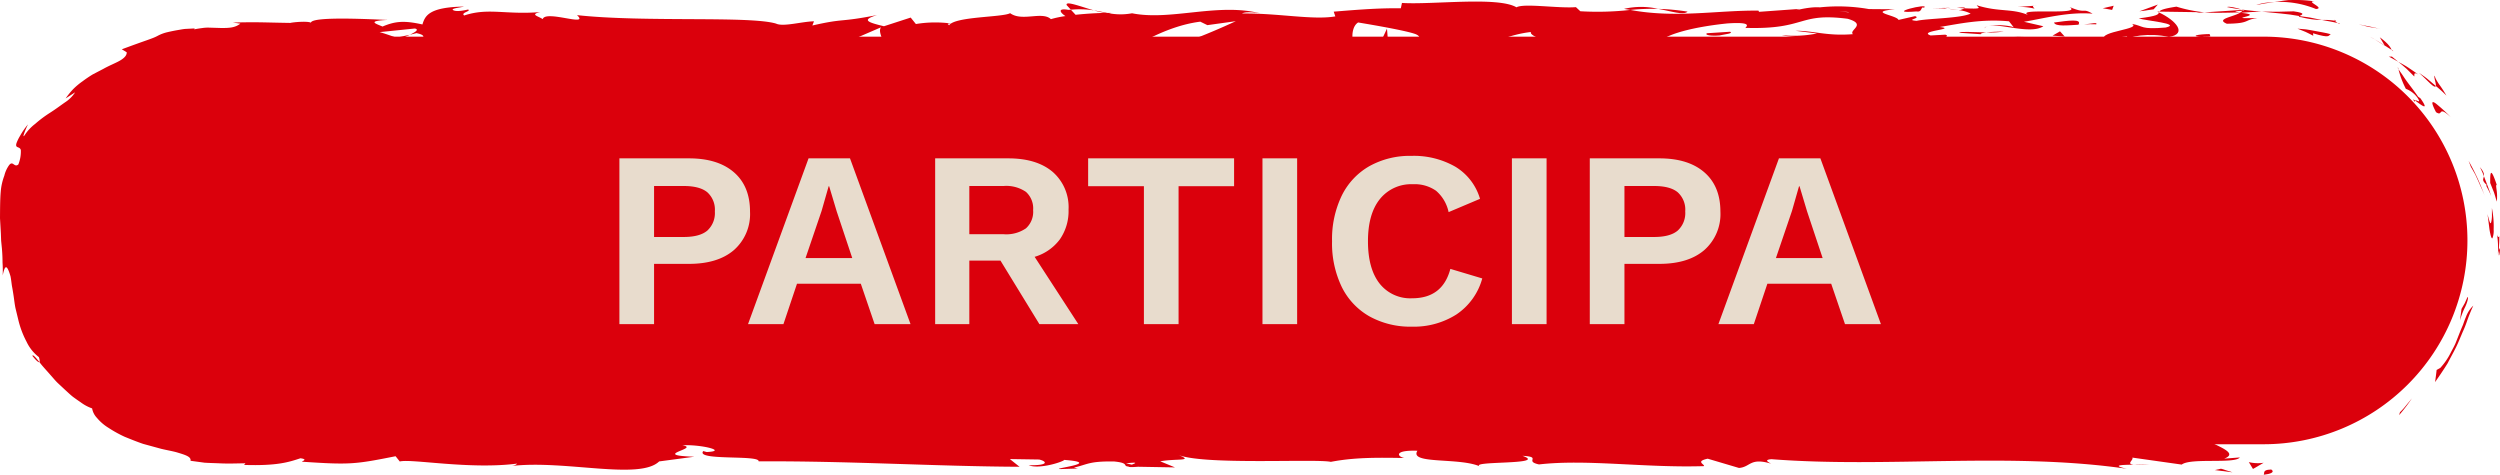 <svg id="Componente_1_1" data-name="Componente 1 – 1" xmlns="http://www.w3.org/2000/svg" xmlns:xlink="http://www.w3.org/1999/xlink" width="547.375" height="103.946" viewBox="0 0 547.375 103.946">
  <defs>
    <clipPath id="clip-path">
      <rect id="Rectángulo_32" data-name="Rectángulo 32" width="547.375" height="103.946" fill="none"/>
    </clipPath>
  </defs>
  <g id="Grupo_101" data-name="Grupo 101" transform="translate(0 0)">
    <g id="Grupo_50" data-name="Grupo 50" transform="translate(0 42)">
      <g id="Grupo_49" data-name="Grupo 49" transform="translate(0 -42)" clip-path="url(#clip-path)">
        <path id="Trazado_732" data-name="Trazado 732" d="M494.915,96.192H49.207a44.62,44.62,0,1,1,0-89.24H494.915a44.62,44.62,0,1,1,0,89.24" transform="translate(0.71 1.075)" fill="#db000c"/>
        <path id="Trazado_733" data-name="Trazado 733" d="M430.761,89.048c-1.942.007-1.244.941-1.538,1.128,3.313-.367,1.435-1.376,1.538-1.128" transform="translate(66.402 13.77)" fill="#db000c"/>
        <path id="Trazado_734" data-name="Trazado 734" d="M455.1,78.57l-.193.639a37.268,37.268,0,0,0,2.806-3.671l-1.27,1.54A14.357,14.357,0,0,1,455.1,78.57" transform="translate(70.375 11.686)" fill="#db000c"/>
        <path id="Trazado_735" data-name="Trazado 735" d="M470.1,57.95a6.51,6.51,0,0,0-1.6,2.451c-.231.537-.443,1.132-.66,1.761-.267.609-.531,1.255-.8,1.924l-.812,2.054c-.289.688-.665,1.335-1.008,1.991a14.44,14.44,0,0,1-2.348,3.458l-.8.447c-.1.872-.211,1.767-.349,2.665.909-1.292,1.869-2.692,2.768-4.152.783-1.536,1.669-3.037,2.334-4.581.327-.772.648-1.532.958-2.269a22.176,22.176,0,0,0,.863-2.133A36.8,36.8,0,0,1,470.1,57.95" transform="translate(71.43 8.965)" fill="#db000c"/>
        <path id="Trazado_736" data-name="Trazado 736" d="M473.966,44.861c-.3.51-.477-.371-.5-.461a19.338,19.338,0,0,1,.2,4.28c.089-.365.135-.47.2-.684.015-.333.034-.727.058-1.233a15.867,15.867,0,0,0,.043-1.9" transform="translate(73.246 6.867)" fill="#db000c"/>
        <path id="Trazado_737" data-name="Trazado 737" d="M473.815,47.582c-.118,3.253.644-2.105,0,0" transform="translate(73.298 7.282)" fill="#db000c"/>
        <path id="Trazado_738" data-name="Trazado 738" d="M472.19,35.015l.8,2c.238.678.42,1.371.63,2.062a9.464,9.464,0,0,0-.042-2.568c-.118-.894-.182-1.508.129-.839-1.42-4.268-1.544-3.215-1.522-.659" transform="translate(73.049 5.071)" fill="#db000c"/>
        <path id="Trazado_739" data-name="Trazado 739" d="M470.226,31.7a15.9,15.9,0,0,1,.887,1.981c.061-.41-.018-1-.887-1.981" transform="translate(72.745 4.903)" fill="#db000c"/>
        <path id="Trazado_740" data-name="Trazado 740" d="M472.61,37.773c-.45-1.484-1.062-2.921-1.592-4.358-.1.665-.606.845.707,2-.588-.239.159.5.886,2.363" transform="translate(72.84 5.169)" fill="#db000c"/>
        <path id="Trazado_741" data-name="Trazado 741" d="M472.634,39.464c0,.591.007,1.224.01,1.777a6.836,6.836,0,0,1-.159,1.291c-.176.539-.29.244-.822-1.764.3,1.935.388,3.335.6,4.2.18.872.353,1.221.492,1.074a4.447,4.447,0,0,0,.263-1.909,20.1,20.1,0,0,0-.381-4.672" transform="translate(72.967 6.105)" fill="#db000c"/>
        <path id="Trazado_742" data-name="Trazado 742" d="M468.1,56.324l-.591,1.326-.721,1.27-.338,2.529a16.617,16.617,0,0,1,1.164-3.017c.514-1.111.729-2.136.486-2.107" transform="translate(72.161 8.713)" fill="#db000c"/>
        <path id="Trazado_743" data-name="Trazado 743" d="M461.743,14.369c-.431.048.3,1.709.166,2.236a27.253,27.253,0,0,1,2.33,2.111,26.526,26.526,0,0,0-1.628-2.509c-.558-.839-.983-1.576-.868-1.837" transform="translate(71.411 2.223)" fill="#db000c"/>
        <path id="Trazado_744" data-name="Trazado 744" d="M462.36,16.689l-1.781-1.506c-.589-.5-1.261-.911-1.884-1.364,1.528,1.371,2.323,2.285,2.867,2.7s.742.4.8.174" transform="translate(70.961 2.138)" fill="#db000c"/>
        <path id="Trazado_745" data-name="Trazado 745" d="M468.58,31.8l.923,1.613c.273.552.515,1.119.774,1.684.487,1.137,1.074,2.272,1.478,3.458a49.921,49.921,0,0,0-3.672-8.064Z" transform="translate(72.413 4.717)" fill="#db000c"/>
        <path id="Trazado_746" data-name="Trazado 746" d="M449.323,5.154c.924.167,1.9.271,2.812.518-1.622-.443-3.293-.725-4.89-1.055Z" transform="translate(69.19 0.714)" fill="#db000c"/>
        <path id="Trazado_747" data-name="Trazado 747" d="M440.366,1.972C442.491,1.8,437.9.206,440.08.3a28.666,28.666,0,0,0-4.719-.3L434.28.023l-1.05.129-1.986.289a20.97,20.97,0,0,1,9.122,1.531" transform="translate(66.714 0)" fill="#db000c"/>
        <path id="Trazado_748" data-name="Trazado 748" d="M427.8,1.031c.583-.077,1.141-.2,1.783-.318l2.192-.331c-.718.043-1.427.105-2.132.2a13.726,13.726,0,0,0-1.843.453" transform="translate(66.182 0.059)" fill="#db000c"/>
        <path id="Trazado_749" data-name="Trazado 749" d="M453.848,9.829c-.187-.361-.461-1.188-2.6-2.757l1.061,1.8c.469.293,1,.625,1.542.961" transform="translate(69.809 1.094)" fill="#db000c"/>
        <path id="Trazado_750" data-name="Trazado 750" d="M452.653,8.956l-.038-.06a36.121,36.121,0,0,0-3.372-2c.218.126.619.282,1.165.632l2.245,1.428" transform="translate(69.499 1.066)" fill="#db000c"/>
        <path id="Trazado_751" data-name="Trazado 751" d="M453.868,9.729c-.136-.1-.227-.184-.37-.269.095.172.154.27.37.269" transform="translate(70.157 1.463)" fill="#db000c"/>
        <path id="Trazado_752" data-name="Trazado 752" d="M465.255,22.67a34.514,34.514,0,0,0-3.285-3.007c-.869-.62-1.151-.4.049,1.9,1.634,1.1.274-1.652,3.237,1.106" transform="translate(71.351 2.995)" fill="#db000c"/>
        <path id="Trazado_753" data-name="Trazado 753" d="M454.739,11.711c.609.514,1.24,1,1.824,1.537l1.688,1.682c.111-.252-.282-1.122.885-.432l-2.149-1.483c-.715-.486-1.5-.872-2.248-1.3" transform="translate(70.349 1.811)" fill="#db000c"/>
        <path id="Trazado_754" data-name="Trazado 754" d="M452.962,10.725l2.052,1.139-1.372-1.127Z" transform="translate(70.074 1.659)" fill="#db000c"/>
        <path id="Trazado_755" data-name="Trazado 755" d="M435.844,2.149l-3.365.09c-1.147.021-2.45-.045-3.643-.023,2.679.3,5.616.453,8.279.966.424-.247,1.729-.613-1.271-1.033" transform="translate(66.342 0.332)" fill="#db000c"/>
        <path id="Trazado_756" data-name="Trazado 756" d="M443.711,4.485l-.461-.107c.245.178.454.282.461.107" transform="translate(68.572 0.677)" fill="#db000c"/>
        <path id="Trazado_757" data-name="Trazado 757" d="M409.048,2.2l.367.179a1.662,1.662,0,0,1,.085-.17Z" transform="translate(63.281 0.34)" fill="#db000c"/>
        <path id="Trazado_758" data-name="Trazado 758" d="M436.452,3.3a18.662,18.662,0,0,0,4.493.607L438.57,3.42c-.814-.163-1.673-.232-2.548-.376-.193.112-.238.2.431.252" transform="translate(67.434 0.471)" fill="#db000c"/>
        <path id="Trazado_759" data-name="Trazado 759" d="M422.282,1.353c.973.207,2.077.381,3.238.543-.951-.313-2.894-.8-3.238-.543" transform="translate(65.328 0.198)" fill="#db000c"/>
        <path id="Trazado_760" data-name="Trazado 760" d="M442.765,3.973l.313.066c-.59-.438-.54-.309-.313-.066" transform="translate(68.472 0.58)" fill="#db000c"/>
        <path id="Trazado_761" data-name="Trazado 761" d="M443.127,3.967a13.22,13.22,0,0,0-2.858-.18c1.259.234,2.438.428,3.442.681a3.971,3.971,0,0,1-.584-.5" transform="translate(68.111 0.585)" fill="#db000c"/>
        <path id="Trazado_762" data-name="Trazado 762" d="M403.692,8.512c.33-.915,5.246-1.76,9.489-.779,4.175-.686,1.446-3.694-2.2-5.376-.129.4-.129.768-4.427,1.308,1.5.5,9.534,1.167,5.91,2-5.693.471-4.664-.323-7.432-.807,2.352,1.14-7.241,1.659-6,3.335l4.992-.59c.094.261-1.717.677-.33.915" transform="translate(61.714 0.364)" fill="#db000c"/>
        <path id="Trazado_763" data-name="Trazado 763" d="M417.543,2.618,419.31,2.5a30.835,30.835,0,0,1-6.116-1.24c-2.94.447-3.551.786-3.754,1.09l8.706.128Z" transform="translate(63.341 0.195)" fill="#db000c"/>
        <path id="Trazado_764" data-name="Trazado 764" d="M425.927,2.417c-1.381,1-5.627,1.419-3.026,2.5,5.189-.068,3.636-.831,6.737-1.263-8.374.247,2.405-.554-3.645-1.118,1.645-.17,3.126-.222,4.523-.263-1.508-.12-2.962-.27-4.33-.454l.192.061.039,0c0,.007-.008.009-.008.016.36.124.48.2.073.127a.913.913,0,0,1-.174.021,1.023,1.023,0,0,1-.379.375c-2.425-.206-.382-.259.379-.375.028-.048.094-.1.1-.148a.11.11,0,0,0-.031-.013l-8.388.545c1.775.139,4,.111,7.939,0" transform="translate(64.664 0.28)" fill="#db000c"/>
        <path id="Trazado_765" data-name="Trazado 765" d="M458,19.45c-.112-.253-.052-.293-.012-.357-.46-.323-.658-.418.012.357" transform="translate(70.787 2.916)" fill="#db000c"/>
        <path id="Trazado_766" data-name="Trazado 766" d="M456.427,17.468a5.491,5.491,0,0,1,2.545,1.949c.969,1.509-.358.314-.532.609.994.7,3.427,2.714,1.182-.479l-.514-.364c-.993-1.465-2.289-3.022-3.152-4.343-.426-.667-.823-1.18-1.06-1.528s-.311-.538-.163-.47a17.686,17.686,0,0,0,.557,1.973,19.28,19.28,0,0,0,1.137,2.652" transform="translate(70.336 1.984)" fill="#db000c"/>
        <path id="Trazado_767" data-name="Trazado 767" d="M442.938,6.654c-1.191-.346-2.434-.5-3.641-.749-.61-.1-1.208-.249-1.821-.313l-1.843-.161,1.768.708c.581.252,1.14.575,1.7.858l-.061-.551c3.97,1.212,3.274.428,3.9.208" transform="translate(67.393 0.84)" fill="#db000c"/>
        <path id="Trazado_768" data-name="Trazado 768" d="M408.773,1.913,409.7.862l-4.035,1.484Z" transform="translate(62.757 0.133)" fill="#db000c"/>
        <path id="Trazado_769" data-name="Trazado 769" d="M400.772,2l.336-.915-2.4.552Z" transform="translate(61.681 0.168)" fill="#db000c"/>
        <path id="Trazado_770" data-name="Trazado 770" d="M16.565,66.462A10.919,10.919,0,0,0,17.9,67.686c-.656-.553-1.018-.963-1.335-1.224" transform="translate(2.563 10.281)" fill="#db000c"/>
        <path id="Trazado_771" data-name="Trazado 771" d="M11.327,56.6l-.537-.156c.446.492.7.658.537.156" transform="translate(1.669 8.732)" fill="#db000c"/>
        <path id="Trazado_772" data-name="Trazado 772" d="M208.233,2.174c-2.99-.853-6.329-2.178-5.969-1.149l.918,1a20.3,20.3,0,0,1,5.051.148" transform="translate(31.287 0.1)" fill="#db000c"/>
        <path id="Trazado_773" data-name="Trazado 773" d="M75.206,7.239l.875.3c.725-.345,1.408-.67,2.018-.958l-2.894.654" transform="translate(11.635 1.018)" fill="#db000c"/>
        <path id="Trazado_774" data-name="Trazado 774" d="M73.908,10.829l-3.942-.647a31.137,31.137,0,0,0,3.942.647" transform="translate(10.824 1.575)" fill="#db000c"/>
        <path id="Trazado_775" data-name="Trazado 775" d="M78.5,78.7l2.395-1.021c-3.746.006-2.1.52-2.395,1.021" transform="translate(12.127 12.017)" fill="#db000c"/>
        <path id="Trazado_776" data-name="Trazado 776" d="M320.845,2.282a51.389,51.389,0,0,0-6.437-.6c3.11.575,5.616,1.438,6.437.6" transform="translate(48.64 0.259)" fill="#db000c"/>
        <path id="Trazado_777" data-name="Trazado 777" d="M6.141,67.5c.883,1.106,1.364,1.5,1.53,1.343C6.785,67.716,6.2,67.114,6.141,67.5" transform="translate(0.95 10.424)" fill="#db000c"/>
        <path id="Trazado_778" data-name="Trazado 778" d="M307.956,1.738c.455.1.9.151,1.364.236a49.744,49.744,0,0,1,6.088-.239,16.659,16.659,0,0,0-7.451,0" transform="translate(47.641 0.202)" fill="#db000c"/>
        <path id="Trazado_779" data-name="Trazado 779" d="M333.375,79.286c.215.045.472.067.666.12.065-.136-.232-.143-.666-.12" transform="translate(51.574 12.264)" fill="#db000c"/>
        <path id="Trazado_780" data-name="Trazado 780" d="M408.1,88.041c-.844.062-2.222.064-3.52.076a21.263,21.263,0,0,0,3.52-.076" transform="translate(62.59 13.62)" fill="#db000c"/>
        <path id="Trazado_781" data-name="Trazado 781" d="M368.866,1.512c1.925-.066.3-.111,0,0" transform="translate(57.064 0.223)" fill="#db000c"/>
        <path id="Trazado_782" data-name="Trazado 782" d="M377.077,4.934c-.409.113-.721.256-.769.487a1.271,1.271,0,0,1,.769-.487" transform="translate(58.216 0.763)" fill="#db000c"/>
        <path id="Trazado_783" data-name="Trazado 783" d="M291.371,7.081l-.167,0c.574.2.475.159.167,0" transform="translate(45.05 1.095)" fill="#db000c"/>
        <path id="Trazado_784" data-name="Trazado 784" d="M371.7,1.937c-.723-.124-1.555-.225-2.462-.3.4.077,1.144.174,2.462.3" transform="translate(57.123 0.253)" fill="#db000c"/>
        <path id="Trazado_785" data-name="Trazado 785" d="M371.037,1.5l1.682.1c.242-.167.028-.271-1.682-.1" transform="translate(57.4 0.218)" fill="#db000c"/>
        <path id="Trazado_786" data-name="Trazado 786" d="M366.543,1.557c1.1-.016,2.128.031,3.117.1-.378-.068-.537-.125-.434-.158l-2.682.054" transform="translate(56.705 0.232)" fill="#db000c"/>
        <path id="Trazado_787" data-name="Trazado 787" d="M196.8,81.634c.127.031.274.052.412.095,1.942-.416,1.09-.35-.412-.095" transform="translate(30.446 12.597)" fill="#db000c"/>
        <path id="Trazado_788" data-name="Trazado 788" d="M164.046,10.992c.09-.01.139-.036.219-.048l-.284-.035Z" transform="translate(25.368 1.687)" fill="#db000c"/>
        <path id="Trazado_789" data-name="Trazado 789" d="M158.049,12.126a11.392,11.392,0,0,1,6.85-.83l-2.287-2.889Z" transform="translate(24.451 1.3)" fill="#db000c"/>
        <path id="Trazado_790" data-name="Trazado 790" d="M45.682,91.206c-1.353-.55-2.7-.96-3.972-1.576,1.286-.057,2.471-.226,3.434-.226a13.088,13.088,0,0,0,2.264-.192c1.028-.164.938-.364-.842-1.074-.388,1.547-4.374,1.19-8.172.074-.932-.328-1.867-.648-2.762-.921-.883-.3-1.678-.677-2.424-.89-1.5-.406-2.595-.688-3.13-.079-.677-.694-1.389-1.3-2.006-2.031.613.5.859.363,1.5.807a9.627,9.627,0,0,0-2.292-1.917,5.875,5.875,0,0,0-2-.488,7.8,7.8,0,0,1-2.3-.733,9.511,9.511,0,0,1-1.466-.926,16.037,16.037,0,0,1-1.577-1.722,14.718,14.718,0,0,1-.971-1.406,7.606,7.606,0,0,1-.478-1.094c-.169-.544,0-.671.642-.115l-1.962-1.968L15.4,72.565c-.8-1.412-.1-1.328.672.054A38.586,38.586,0,0,1,12.35,65.1l.11.029a11.8,11.8,0,0,1-1.542-2.253,19.843,19.843,0,0,1-1.343-2.516c.115-2.268.488,1.036.791.395l-.732-2.3a18.733,18.733,0,0,1-.673-2.35c.357-1.02.784-.524,1.119.59a22.238,22.238,0,0,1,1.13,4.419,7.348,7.348,0,0,0,.771-2.737,6.325,6.325,0,0,0-.516-2.048,16.373,16.373,0,0,1-.612-3.022,8.464,8.464,0,0,1,.1-2.307c.06-.44.136-.91.232-1.41a7.744,7.744,0,0,1,.421-1.582,15.8,15.8,0,0,0,.029,2.155l.087,2.14a7.771,7.771,0,0,0,1.059-2.12c.236-.74.375-1.527.647-2.353.221-.827.457-1.712.712-2.672.376-.925.806-1.908,1.342-2.926-.2.219-.609.83-1.113,1.574l-.815,1.18-.725,1.2c-.957,1.483-1.852,2.36-1.853-.2.111-.343.218-.714.312-1.12s.259-.833.361-1.313a14.567,14.567,0,0,0,.281-1.585c.072-.583.1-1.232.214-1.917.535.162.966-.394,1.39-1.375.364-1.007.969-2.351,1.651-3.851l1.222.868c.137-.409.241-.774.329-1.1.117-.307.206-.579.274-.823a5.986,5.986,0,0,0,.211-1.226,7.689,7.689,0,0,1,.293-2.351c2.478-3.182,4.016-2.92,5.292-2.939,1.029-1.11,1.394-1.443,1.271-1.578-.106-.115-.662.016-1.166.17s-.987.293-1.054.024c-.033-.134.042-.37.276-.755A10.482,10.482,0,0,1,23.506,23.6c.539-.395,1.044-.786,1.524-1.179.522-.343,1.018-.686,1.5-1.039s.942-.714,1.4-1.088c.469-.353.969-.663,1.449-1.021s.972-.716,1.471-1.1,1.062-.691,1.619-1.074l1.77-1.167c.634-.375,1.328-.709,2.05-1.1,3.707-.827-.321,1.083,1.084,1.014a25.159,25.159,0,0,1,2.842-2.053c.8-.179.627.24.542.451,1.3-.591,1.293-.933,1.484-1.324s.591-.811,2.841-1.361c.254-.478,1.007-.589,2.057-.508.525.032,1.121.105,1.767.194l1,.143,1.149.21c3.148.567,6.9,1.106,9.969.182,1.514.419-.731.905-.268,1.477,8.427-1.212,7.225-.881,14.145-2.513l5.895.97c-4.331-1.11,1.2-2.423,6.052-3.5-1.537-.536-2.85-1-3.731-1.229l7.737-.792c.934.242.155.749-1.112,1.366.527-.121,1.028-.242,1.417-.353,2.767.545,1.333,1.4-.649,2.224-.943-.291-1.879-.6-2.787-.912-1.911.9-3.7,1.891-3.3,2.756a12.342,12.342,0,0,1,2.536-.4c-.5.242-.819.461-.588.609.262.156,1.069-.172,2.335-.548l1.76,1.647.426-.654,10.121,1.03c7.242-1.657,13.541-4.1,25.035-4.777-2.852,1.207-.613,1.972-.768,3.4-3.136-1.515-8.9.643-14.86.336,3.11.158,2.426.841,1.635,1.078l10.623-1.378c-.239,1.171,2.257.878,5.032,1.361-2.1-2.313,7.919-1.54,12.242-2.251.268.777-.768,1.57-6.043,1.383,5.82,1.741,7.519-2.717,13.232-1.238-1.289.02-1.983-.1-2.492.294,3.008-.689,10.362-.143,8.631.533l-1.284.016c8.549.274,26.026.017,27.3-1.948a7.749,7.749,0,0,1-1.637,2.766l15.255-6.61c-1.344,1.687,3.814,5.705-3.276,6.658a30.925,30.925,0,0,0,8.846-.075c-1.389-.24-3.462-2.439-1.563-2.593,5.209,1.879,3.617,1,10.037,2.606-2.082-.361.231-3.007,3.521-2.923-.514.4.274,2.612-.93,2.887l8.188-2.6c-2.043.468-.36,2.2,1.471,2.935-.85-.509,7.078.047,9.261-.21l-3.47-.6c9.245.393,9.13-3.652,18.3-3.516-1.11.537-2.741,3.3,1.923,3.628,2.137-1.33,9.465-6.4,17.578-7.421l1.557.76,6.225-.866a152.077,152.077,0,0,1-20.7,7.852c3.459.6.963.9,6.144.828,1.83.712-2.824,1.081-4.347,1.122l12.061.461c-.536-1.554,9.224-1.558,8.764-2.851l-13.1,1.608c-.531-1.548,7.575-4.406,16.121-4.133,2.174.618-1.626,2.764-1.448,3.282,1.11-.535,8.112-1.021,8.9-.642l-3.626.83c4.757.584,7.764-2.058,13.481-.576,1.973.1,5.892,2,6.234,1.081-3.218-1.771-3.847-7.253-1.7-8.583.691.12,10.361,1.694,12.614,2.569,3.249,1.389-4.879,3.311-2.112,4.5.119-.424,1.914-.947,2.663-1.115,2.072.363-.859,1.314,3.644,1.122.753-1.574,9.159.133,2.129-1.33,4.405-.45,4.681.323,9.854.254-1.647-1.017,4.644-3.462,9.057-3.91-.26.4.731.92,1.211,1.159,9.03.142,13.876.857,22.3.869.776.381,4.838.843,3.108,1.521a17.018,17.018,0,0,1,4.92-.851c5.026,1.361-5.79.212-1.958,1.848.327-.915,6.717-1.262,10.414-1.834-1.137-1.412-8.546-.27-12.25.3-.017-1.949,6.432-3.989,15.232-4.89,6.994-.484,3.032,1.259,4.247.981,13.137.341,11.191-3.4,22.1-2,4.329,1.241.2,2.47,1.155,3.366-5.7.47-8.747-.789-12.608-.739l4.754.588a25.321,25.321,0,0,1-7.688.366c3.628,1.115,22.195.215,32.331,1.244,1.8-.416,4.91-.846,3.439-1.346l-3.208.174c-2.947-1,6.036-1.384,1.977-1.853,4.3-.7,9.124-1.809,15.181-1.244L441,6.05c-.13-.415-3.959-.844-5.661-.413,2.524-.627,9.286,1.917,12.053.064l-4.245-.981c4.319-.711,9.658-2.215,15.025-1.768-2.442-1.4-1.238.161-5.051-1.476,3.306,2.036-13.731-.085-8.419,2.053-3.913-1.9-6.775-.8-11.89-2.424.158.466,1.812.893-2.694.663a5.342,5.342,0,0,1-.988.411l-.3-.035.248.055c-.2.069-.212.084.092.018a6.94,6.94,0,0,1,2.3.711c-2.237,1.072-9.4,1.038-11.824,1.592-2.674-.222,1.118-.535-.342-1.033l-3.62.83c-.358-1.038-7.1-1.723-.8-2.331L409.2,1.941a38.767,38.767,0,0,0-10.76-.376c-2.674-.224-6.754,1.148-4.425.336l-8.891.643-.082-.26c-8.771-.13-18.058,1.717-28.087-.155a64.581,64.581,0,0,1-10.945.288l-.963-.9c-3.791.313-11.387-.9-13.016.037-4.091-2.414-18.4-.527-25.071-.955l-.252,1.172c-4.59-.067-8.992.266-14.689.736l.35,1.036c-4.913.85-12.63-.737-20.4-.63.529-.4,2.5-.292,3.894-.053-9.283-2.338-19.586,1.7-28,0a13.511,13.511,0,0,1-5.088-.013,2.547,2.547,0,0,0,.52-.054c-.215-.012-.533-.014-.861-.012-.926-.179-1.88-.386-2.913-.552a17.578,17.578,0,0,0,2.451.555c-1.618.021-4.071.15-6.477.409l-1.025-1.112-.557.032c-2.36-.411-1.9.527-.637,1.363a22.5,22.5,0,0,0-3.182.671c-1.917-1.794-6.31.605-8.927-1.309-1.621.933-12.093.7-13.375,2.666-.082-.256-.791-.378.508-.394a25.884,25.884,0,0,0-7.767.106L199.394,3.8,193.54,5.7c-3.558-.861-5.032-1.363-1.5-2.45-8.529,1.673-6.919.63-14.173,2.289l.353-.915c-2.592.036-6.738,1.26-8.3.5-5.8-1.738-28.7-.24-43.584-1.856,2.888,2.692-6.92-1.207-7.51.88-.867-.636-2.941-1-.53-1.55-7.6.626-11.415-1.009-16.661.751-.869-.64,1.626-.934.852-1.312-.61.137-2.413.553-3.2.173-.774-.379,1.113-.535,2.315-.812-7.761.107-8.546,2.069-9.111,3.911-3.933-.872-5.9-.748-8.736.458-1.368-.6-3.652-1.232,1.17-1.448-2.712-.089-16.572-.883-16.849.592-.85-.374-3.792-.11-4.507.061-6.088-.088-6.623-.221-12.6-.081l1.658.241c-1.2.908-2.384.942-4.025.957l-2.712-.08a7.827,7.827,0,0,0-1.6.088c-.559.07-1.149.162-1.77.284l.114-.2-2,.1c-.6.047-1.121.166-1.6.239-.95.167-1.687.32-2.276.458a8.685,8.685,0,0,0-2.307.858c-1.128.6-2.274.854-7.785,2.913.364.217.712.416,1.077.656.04.641-.491,1.23-1.421,1.782s-2.285,1.058-3.7,1.849l-2.274,1.185a25.986,25.986,0,0,0-2.24,1.51,15.363,15.363,0,0,0-2.091,1.744A17.313,17.313,0,0,0,14.37,21.51l2.082-1.349A7.412,7.412,0,0,1,14.2,22.389c-1,.7-2.047,1.493-3.229,2.242a26.375,26.375,0,0,0-3.282,2.456A10.07,10.07,0,0,0,5.336,29.64c-.553.676.256-1.383.8-2.457A15.455,15.455,0,0,0,4.391,29.7a9.816,9.816,0,0,0-.739,1.486c-.248.694-.068.866.2.986s.612.192.712.663a7.669,7.669,0,0,1-.547,3.128c-.6.512-.923-.067-1.319-.2-.2-.065-.42-.013-.71.359A6.614,6.614,0,0,0,.945,38.428a12.613,12.613,0,0,0-.783,3.48c-.147,1.65-.145,3.7-.162,5.837.061,1.068.125,2.171.188,3.278l.061,1.645c.055.545.11,1.088.163,1.624.091,1.073.144,2.119.141,3.121A25.578,25.578,0,0,1,.59,60.25c.365-1.621.747-3.111,1.707.191.134.639.2,1.346.311,2.091.143.739.268,1.525.39,2.346s.211,1.685.388,2.538c.207.851.416,1.712.622,2.57a20.3,20.3,0,0,0,1.812,4.8,9.193,9.193,0,0,0,2.7,3.364c.208.658.209.961.1,1.067.591.827,1.528,1.792,2.478,2.895.493.539.962,1.136,1.516,1.673l1.694,1.581c.568.513,1.106,1.035,1.669,1.477.58.425,1.136.819,1.654,1.166a9.264,9.264,0,0,0,2.537,1.363,3.989,3.989,0,0,0,1.054,2.072,10.328,10.328,0,0,0,2.524,2.179A27.292,27.292,0,0,0,27.3,95.589c1.324.539,2.688,1.091,4.044,1.553l3.984,1.09c1.254.3,2.425.491,3.388.764,1.918.579,3.166.947,3,1.848l3.081.418c1.032.066,2.068.087,3.1.128,2.144.113,3.927.021,5.839,0l-.3.36c7.243.233,9.8-.613,12.352-1.46,1.674.24.451.569.313.754,10.585.711,11.637.562,20.512-1.2L87.535,101c2.405-.665,15.3,1.8,25.685.461-.1.129-.316.351-1.142.513,11.68-1.343,27.963,3.175,32.244-.993l7.708-1.028c-9.972-.323,1.484-1.808-2.618-2.5,3.921-.245,10.138,1.257,5.32,1.471l-.754-.208c-1.77,2.173,12.391.77,12.123,2.249,19.623-.107,38.748,1.1,57.129,1.188l-2.118-1.689,6.412.1c1.682.394,2.259,1.322-2.316,1.252,2.406.958,7.671-.8,7.8-1.169,8.956.685-3.5,1.97-.752,2.01l3.73-.126-.841-.2c3.022-.691,3.291-1.423,8.788-1.338,3.479.337,1.784,1.042,3.153,1.106-.008.12.455.177,2.1.049l8.077.144-3.23-1.334c3.581-.657,7.6.07,3.868-1.441,5.471,2.33,30.132.837,33.491,1.56,5.015-.972,9.965-.955,16.1-.838-1.524-.277-2.436-1.777,2.852-1.593-1.934,3.095,9.684,1.343,13.958,3.569-3.819-1.476,15.035-.364,9.041-2.461,4.413.251.269,1.158,3.617,1.887,10.5-1.2,23.146.779,36.128.374.2-.405-1.971-1.027.813-1.632l6.854,2.031c2.565-.2,2.36-2.344,7.045-.935-.66-.342-1.649-.857.07-.986,25.433,1.979,51.971-1.621,77.8,2.1-3.5-.786-1.166-.865,1.506-.894-1.738-.188.038-1-.3-1.554l10.813,1.529c1.971-1.528,11.593-.1,12.723-1.563l-3.425.262c4.554-1.724-6.372-3.831-5.705-6.044-5.1,1.96-13.445-2.9-21.811-.1-1.846-.451,1.576-.712.588-1.225-2.121.948-4.681,1.145-9.427.721l.536-.236c-13.332.232-19.049-.7-34.027-1.326l1.11,1.093a25.813,25.813,0,0,1-5.4-.763c-3.693,1.659,9.04.094,5.675,1.923-4.27-2.226-22.7-.033-25.584-2.563-4.951-.013,1.451,1.267-3.5,1.252l-1.312-.684-1.252.881c-3.246-.145-4.883-1-5-1.581a27.749,27.749,0,0,0,3.083-.211c-4.21-.807-11.87.275-13.316.012l4.759.423c-13.513.64-30.013-.259-43.068,1.133l.992.516c-9.971.955-7.986-.567-18.931-.125l.4-.124a34.42,34.42,0,0,1-8.112.716c2.764-.605-5.2-1.175-1.574-1.844-10.811,1.025-5.349.8-12.488,2.723l-1.647-.856c-2.433.775-2.636,1.184-8.1,1.405,4.484-.736-3.488-1.3,1.533-2.277-11.471-1.873-17.033,1.891-22.3-.848-5.268,2.371,9.927,1.316,6.977,1.823,2.471.775-4.347,1.771-7.948,1.533-3.665-.053-6.231-3.032-15.449-2.987.917.012.979-.167,1.894-.158-3.45-.6-6.76.819-10.99-.163-2.372,1.433-5.5-.082-6.178,1.746l8.456-.424c-4.794.478-9.29,2.618-17.187,1.581a21.714,21.714,0,0,1,4.58-1.125c-2.309-.539-4.447.357-6.84-.2.682-1.83,10.276-.4,15.412-1.793-2.478-.773-9.715,1.326-7.134-.656-3.71,2.52-9.083-.319-15.325,1.605l.411-1.1a25.335,25.335,0,0,1-4.852.663l3.291-1.421c-5.053,1.212-9.742-1.06-14.591-.4,10.151-.033,2.278,1.321,6.57,2.12-12.519,1.468-7.2-2.866-21.215-2.341,1.9-.155,7.125.658,4.157,1.166a41.325,41.325,0,0,1-7.83-1.222c-9.286.227,1.426,1.128-2.526,1.8-3.162-1.336-4.56.543-8.63.971l-.029-1.114c-10.582-.715-2.806,2.321-12.332,1.457l4.026-1.545-4.968.4,1.025-1.267c-5.4.94-7.086.7-12.381.341,1.231.785-.691,2.022-5.377,2.058-3.2-.663,1.79-1.059-4.854-.9a6.854,6.854,0,0,1,6.034-.545c.3-.364,1.479-.7,1.784-1.058-3.442-.761-8.651-.174-11.056-.164a14.759,14.759,0,0,1,2.6.261l-9.631,1.544c-1.516-.419-.313-.755.879-1.084-1.951.121-3.3.633-6.168.729.741-.905.565-1.841,4.625-2.267l-9.178,1c-.612-.394-4.709-1.081-3.517-1.415-5.088-.532-12.479,1.756-19.223,1.054a7.834,7.834,0,0,1-2.487.473c-6.339-.206-11.955-1.316-19.468-.075L64.186,89.65c-5.884.368,5.77,2.046-4.028,2.658-6.936.517-2.589-1.384-5.022-1.837l-3.031.712c-.574.126-1.179.249-1.811.364-.647.12-1.157.165-1.781.231a13.2,13.2,0,0,1-3.832-.044A11.665,11.665,0,0,1,40.734,90.5a11.051,11.051,0,0,1,1.3.2c.419.046.822.1,1.219.162.793.126,1.57.276,2.425.351M10.935,46.1c.022.637.118,1.587.106,2.468a3.271,3.271,0,0,1-.291,2.162,2.681,2.681,0,0,1-.665-2.118,23.583,23.583,0,0,1,.85-2.511m86.59-35.748a8.962,8.962,0,0,1-4.487-.236,18.8,18.8,0,0,1,4.487.236M404.828,2.6a1.03,1.03,0,0,0-.15.053c-3.136-.434-2.024-.262.15-.053m6.514.483c.654-.155.609-.309.333-.465a9.359,9.359,0,0,1-3.582.223c.462.291,1.3.492,3.249.242m-163.53,98.606-1.268-.291c2.863-.321,2.061-.031,1.268.291" transform="translate(0 0.046)" fill="#db000c"/>
        <path id="Trazado_791" data-name="Trazado 791" d="M73.755,10.407a1.072,1.072,0,0,1-.6-.605c-.553.187-.563.4.6.605" transform="translate(11.261 1.516)" fill="#db000c"/>
        <path id="Trazado_792" data-name="Trazado 792" d="M78.1,78.754l.221.013a.518.518,0,0,0,.222-.2Z" transform="translate(12.082 12.154)" fill="#db000c"/>
        <path id="Trazado_793" data-name="Trazado 793" d="M269.2,10.965a9.57,9.57,0,0,1-2.585-.575c-.074.273.537.5,2.585.575" transform="translate(41.245 1.607)" fill="#db000c"/>
        <path id="Trazado_794" data-name="Trazado 794" d="M386.682,1.067l-4.173.29a14.022,14.022,0,0,1,3.757.365c-.092-.26-.889-.636.416-.655" transform="translate(59.175 0.165)" fill="#db000c"/>
        <path id="Trazado_795" data-name="Trazado 795" d="M417.662,7.128c.61-.136,1.293-.015,1.894-.154l-.166-.517c-2.6.033-4.413.451-1.727.671" transform="translate(64.408 0.999)" fill="#db000c"/>
        <path id="Trazado_796" data-name="Trazado 796" d="M389.468,4.331c.331.938,2.948.619,5.871.446-.176,0-.343.012-.517,0,.861-1.312-2.253-.878-5.353-.446" transform="translate(60.252 0.603)" fill="#db000c"/>
        <path id="Trazado_797" data-name="Trazado 797" d="M395.139,4.669c.9-.044,1.82-.068,2.7-.023.343-.525-1.095-.11-2.7.023" transform="translate(61.129 0.678)" fill="#db000c"/>
        <path id="Trazado_798" data-name="Trazado 798" d="M363.752,2.32c1.386.241.87-1.2,1.654-.816,1.547-1.193-9.24,1.443-1.654.816" transform="translate(55.851 0.184)" fill="#db000c"/>
        <path id="Trazado_799" data-name="Trazado 799" d="M391.877,7.1l-1.048-1.157-1.637.933Z" transform="translate(60.209 0.919)" fill="#db000c"/>
        <path id="Trazado_800" data-name="Trazado 800" d="M371.533,6.237l4.67.32c-.07-.194.523-.307,1.252-.394-2.878-.039-6.031-.269-5.921.074" transform="translate(57.477 0.936)" fill="#db000c"/>
        <path id="Trazado_801" data-name="Trazado 801" d="M376.661,6.173a19,19,0,0,0,3.759-.192c-.811.013-2.555.051-3.759.192" transform="translate(58.27 0.925)" fill="#db000c"/>
        <path id="Trazado_802" data-name="Trazado 802" d="M386.616,7.291l-1.381-.241-3.3-.084Z" transform="translate(59.087 1.077)" fill="#db000c"/>
        <path id="Trazado_803" data-name="Trazado 803" d="M328.757,6.018l-5.1.331c-.518.4.87.64,2.768.482,1.221-.276,3.111-.43,2.329-.813" transform="translate(50.054 0.931)" fill="#db000c"/>
        <path id="Trazado_804" data-name="Trazado 804" d="M341.729,8.881A5.475,5.475,0,0,1,339.481,8l-.155,1.434Z" transform="translate(52.494 1.237)" fill="#db000c"/>
        <path id="Trazado_805" data-name="Trazado 805" d="M329.03,9.052c-.507.4-7.4,1.142-.936,1.052.517-.395,5.621-.725.936-1.052" transform="translate(50.332 1.4)" fill="#db000c"/>
        <path id="Trazado_806" data-name="Trazado 806" d="M262.031,7.8l1.3-.018-.187-2.352Z" transform="translate(40.537 0.839)" fill="#db000c"/>
        <path id="Trazado_807" data-name="Trazado 807" d="M203.5,12.6c6.039.563,1.435-1.451,6.891-.748,1.418-.555-4.461-.574-3.007-1.054-3.645.587-5.559.255-3.884,1.8" transform="translate(31.387 1.669)" fill="#db000c"/>
        <path id="Trazado_808" data-name="Trazado 808" d="M206.779,10.842c.584-.092,1.2-.206,1.861-.358a11.7,11.7,0,0,0-1.861.358" transform="translate(31.989 1.622)" fill="#db000c"/>
        <path id="Trazado_809" data-name="Trazado 809" d="M419.954,89.175l3.884.491-2.507-.791Z" transform="translate(64.968 13.749)" fill="#db000c"/>
        <path id="Trazado_810" data-name="Trazado 810" d="M426.41,87.624l.915,1.5,2.334-1.357a8.569,8.569,0,0,1-3.248-.142" transform="translate(65.967 13.555)" fill="#db000c"/>
        <path id="Trazado_811" data-name="Trazado 811" d="M14.388,33.121l-.223-.363c-.615.274-.845,1-1.441,2.406.57-.7,1.074-1.4,1.664-2.044" transform="translate(1.968 5.067)" fill="#db000c"/>
        <path id="Trazado_812" data-name="Trazado 812" d="M19.977,68.458l-.491-.59c0,.655-.028,1.358.021,2.01.133-.46.3-.948.47-1.42" transform="translate(3.013 10.499)" fill="#db000c"/>
        <path id="Trazado_813" data-name="Trazado 813" d="M51.492,76.719c-1.8-.057-3.925.246-5.738.188,3.934-.245,6.225,1.5,5.738-.188" transform="translate(7.078 11.867)" fill="#db000c"/>
      </g>
    </g>
    <path id="Trazado_865" data-name="Trazado 865" d="M-120.835-36.3q6.325,0,9.845,3.053t3.52,8.608a10.5,10.5,0,0,1-3.52,8.415q-3.52,3.025-9.845,3.025h-7.645V0h-7.59V-36.3Zm-1.155,17.215q3.52,0,5.17-1.4a5.215,5.215,0,0,0,1.65-4.208,5.131,5.131,0,0,0-1.65-4.18q-1.65-1.375-5.17-1.375h-6.49v11.165Zm38.775,10.23h-13.97L-100.155,0h-7.755l13.255-36.3h9.075L-72.325,0H-80.19Zm-1.87-5.61-3.41-10.23-1.65-5.5h-.11l-1.54,5.39-3.52,10.34Zm32.45.55h-6.82V0h-7.48V-36.3h16q6.215,0,9.707,2.943A10.229,10.229,0,0,1-37.73-25.08a10.811,10.811,0,0,1-1.925,6.545,10.6,10.6,0,0,1-5.5,3.795L-35.585,0H-44.11Zm-6.82-5.775h7.535a7.573,7.573,0,0,0,4.868-1.292,4.871,4.871,0,0,0,1.568-3.987,4.871,4.871,0,0,0-1.568-3.987A7.573,7.573,0,0,0-51.92-30.25h-7.535ZM-1.485-30.2H-13.64V0h-7.59V-30.2H-33.44V-36.3H-1.485ZM12.32,0H4.73V-36.3h7.59ZM52.855-10.01A13.9,13.9,0,0,1,47.19-2.118,17.361,17.361,0,0,1,37.455.55,18.466,18.466,0,0,1,28.16-1.7a15.018,15.018,0,0,1-6.078-6.462,21.964,21.964,0,0,1-2.117-9.983,21.964,21.964,0,0,1,2.117-9.982,15.065,15.065,0,0,1,6.05-6.463,18.2,18.2,0,0,1,9.212-2.255,18.3,18.3,0,0,1,9.6,2.365,12.2,12.2,0,0,1,5.417,7.04L45.485-24.53a8.44,8.44,0,0,0-2.75-4.675,8.131,8.131,0,0,0-5.06-1.43,8.772,8.772,0,0,0-7.233,3.245q-2.613,3.245-2.613,9.24t2.53,9.24a8.541,8.541,0,0,0,7.15,3.245q6.655,0,8.36-6.435ZM66.935,0h-7.59V-36.3h7.59ZM91.63-36.3q6.325,0,9.845,3.053t3.52,8.608a10.5,10.5,0,0,1-3.52,8.415Q97.955-13.2,91.63-13.2H83.985V0h-7.59V-36.3ZM90.475-19.085q3.52,0,5.17-1.4a5.215,5.215,0,0,0,1.65-4.208,5.131,5.131,0,0,0-1.65-4.18q-1.65-1.375-5.17-1.375h-6.49v11.165ZM129.25-8.855H115.28L112.31,0h-7.755L117.81-36.3h9.075L140.14,0h-7.865Zm-1.87-5.61-3.41-10.23-1.65-5.5h-.11l-1.54,5.39-3.52,10.34Z" transform="translate(271.688 70.973)" fill="#e8dccd"/>
  </g>
</svg>

